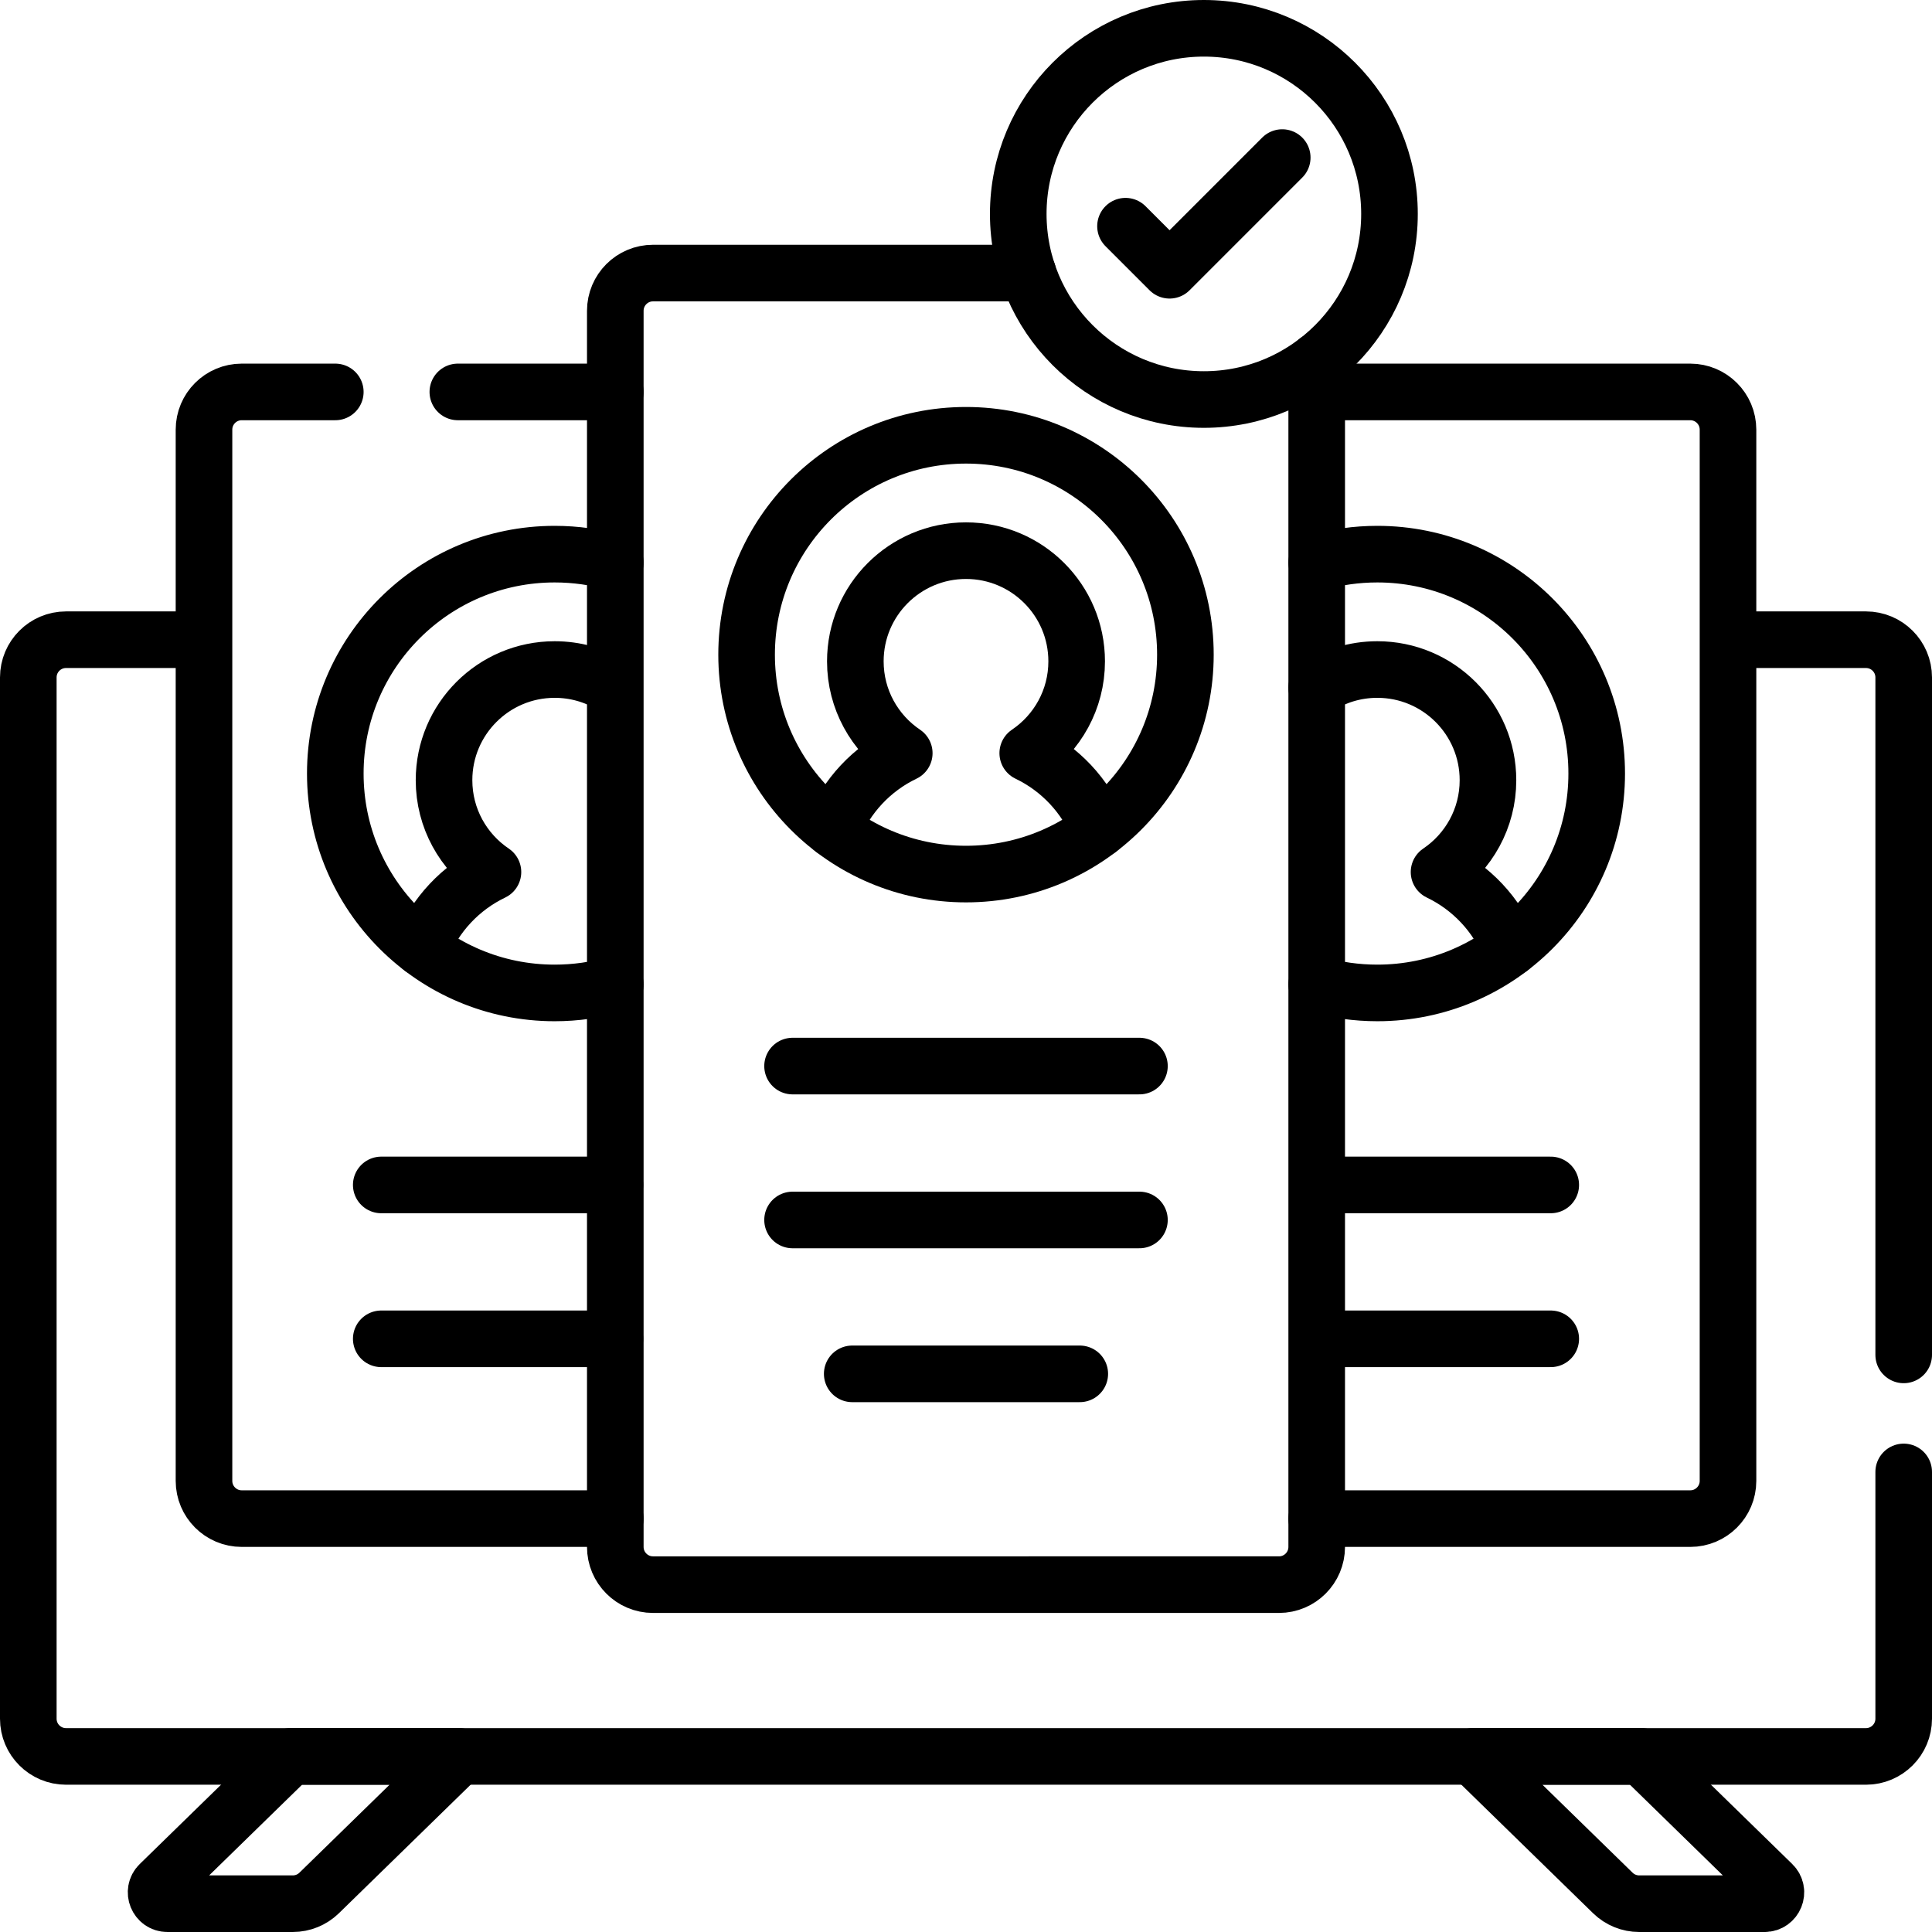 <?xml version="1.0" encoding="UTF-8"?>
<svg xmlns="http://www.w3.org/2000/svg" xmlns:xlink="http://www.w3.org/1999/xlink" version="1.1" id="Capa_1" x="0px" y="0px" viewBox="0 0 512 512" style="enable-background:new 0 0 512 512;" xml:space="preserve" width="512" height="512">
<g>
	<g>
		<path style="fill:none;stroke:#000000;stroke-width:15;stroke-linecap:round;stroke-linejoin:round;stroke-miterlimit:10;" d="&#10;&#9;&#9;&#9;M504.5,390.078v65.392c0,5.523-4.477,10-10,10h-477c-5.523,0-10-4.477-10-10V179.53c0-5.523,4.477-10,10-10h35.556"/>
		<path style="fill:none;stroke:#000000;stroke-width:15;stroke-linecap:round;stroke-linejoin:round;stroke-miterlimit:10;" d="&#10;&#9;&#9;&#9;M458.449,169.53H494.5c5.523,0,10,4.477,10,10v179.531"/>
		<g>
			<path style="fill:none;stroke:#000000;stroke-width:15;stroke-linecap:round;stroke-linejoin:round;stroke-miterlimit:10;" d="&#10;&#9;&#9;&#9;&#9;M77.596,504.5H44.37c-2.691,0-4.021-3.268-2.095-5.147L77,465.47h44.667L84.58,501.657C82.712,503.48,80.206,504.5,77.596,504.5z&#10;&#9;&#9;&#9;&#9;"/>
			<path style="fill:none;stroke:#000000;stroke-width:15;stroke-linecap:round;stroke-linejoin:round;stroke-miterlimit:10;" d="&#10;&#9;&#9;&#9;&#9;M434.404,504.5h33.226c2.691,0,4.021-3.268,2.095-5.147L435,465.47h-44.667l37.087,36.187&#10;&#9;&#9;&#9;&#9;C429.288,503.48,431.794,504.5,434.404,504.5z"/>
		</g>
	</g>
	<g>
		<g>
			<g>
				
					<line style="fill:none;stroke:#000000;stroke-width:15;stroke-linecap:round;stroke-linejoin:round;stroke-miterlimit:10;" x1="121.333" y1="103.865" x2="163.061" y2="103.865"/>
				<path style="fill:none;stroke:#000000;stroke-width:15;stroke-linecap:round;stroke-linejoin:round;stroke-miterlimit:10;" d="&#10;&#9;&#9;&#9;&#9;&#9;M163.061,402.447h-99c-5.523,0-10-4.477-10-10V113.865c0-5.523,4.477-10,10-10h24.798"/>
				<g>
					<g>
						<g>
							<g>
								
									<path style="fill:none;stroke:#000000;stroke-width:15;stroke-linecap:round;stroke-linejoin:round;stroke-miterlimit:10;" d="&#10;&#9;&#9;&#9;&#9;&#9;&#9;&#9;&#9;&#9;M163.061,260.891c-5.101,1.463-10.49,2.247-16.061,2.247c-32.111,0-58.142-26.031-58.142-58.142&#10;&#9;&#9;&#9;&#9;&#9;&#9;&#9;&#9;&#9;s26.031-58.142,58.142-58.142c5.571,0,10.96,0.784,16.061,2.247"/>
								<g>
									
										<path style="fill:none;stroke:#000000;stroke-width:15;stroke-linecap:round;stroke-linejoin:round;stroke-miterlimit:10;" d="&#10;&#9;&#9;&#9;&#9;&#9;&#9;&#9;&#9;&#9;&#9;M161.804,181.437c-4.345-2.546-9.404-4.005-14.804-4.005c-16.197,0-29.327,13.13-29.327,29.327&#10;&#9;&#9;&#9;&#9;&#9;&#9;&#9;&#9;&#9;&#9;c0,10.137,5.144,19.073,12.964,24.34c-8.549,4.093-15.323,11.296-18.865,20.142"/>
								</g>
							</g>
						</g>
					</g>
					<g>
						
							<line style="fill:none;stroke:#000000;stroke-width:15;stroke-linecap:round;stroke-linejoin:round;stroke-miterlimit:10;" x1="101.037" y1="314.021" x2="162.963" y2="314.021"/>
						
							<line style="fill:none;stroke:#000000;stroke-width:15;stroke-linecap:round;stroke-linejoin:round;stroke-miterlimit:10;" x1="101.037" y1="354.802" x2="162.963" y2="354.802"/>
					</g>
				</g>
			</g>
			<g>
				<path style="fill:none;stroke:#000000;stroke-width:15;stroke-linecap:round;stroke-linejoin:round;stroke-miterlimit:10;" d="&#10;&#9;&#9;&#9;&#9;&#9;M348.939,103.865h99c5.523,0,10,4.477,10,10v278.582c0,5.523-4.477,10-10,10h-99"/>
				<g>
					<g>
						<g>
							<g>
								
									<path style="fill:none;stroke:#000000;stroke-width:15;stroke-linecap:round;stroke-linejoin:round;stroke-miterlimit:10;" d="&#10;&#9;&#9;&#9;&#9;&#9;&#9;&#9;&#9;&#9;M348.939,149.101c5.101-1.463,10.49-2.247,16.061-2.247c32.111,0,58.142,26.031,58.142,58.142S397.111,263.138,365,263.138&#10;&#9;&#9;&#9;&#9;&#9;&#9;&#9;&#9;&#9;c-5.571,0-10.96-0.784-16.061-2.247"/>
								<g>
									
										<path style="fill:none;stroke:#000000;stroke-width:15;stroke-linecap:round;stroke-linejoin:round;stroke-miterlimit:10;" d="&#10;&#9;&#9;&#9;&#9;&#9;&#9;&#9;&#9;&#9;&#9;M400.228,251.241c-3.542-8.846-10.316-16.048-18.865-20.142c7.82-5.267,12.964-14.202,12.964-24.34&#10;&#9;&#9;&#9;&#9;&#9;&#9;&#9;&#9;&#9;&#9;c0-16.197-13.13-29.327-29.327-29.327c-5.931,0-11.45,1.76-16.064,4.787"/>
								</g>
							</g>
						</g>
					</g>
					<g>
						
							<line style="fill:none;stroke:#000000;stroke-width:15;stroke-linecap:round;stroke-linejoin:round;stroke-miterlimit:10;" x1="350.037" y1="314.021" x2="410.963" y2="314.021"/>
						
							<line style="fill:none;stroke:#000000;stroke-width:15;stroke-linecap:round;stroke-linejoin:round;stroke-miterlimit:10;" x1="350.037" y1="354.802" x2="410.963" y2="354.802"/>
					</g>
				</g>
			</g>
		</g>
		<g>
			<path style="fill:none;stroke:#000000;stroke-width:15;stroke-linecap:round;stroke-linejoin:round;stroke-miterlimit:10;" d="&#10;&#9;&#9;&#9;&#9;M348.939,95.738v314.209c0,5.523-4.477,10-10,10H173.061c-5.523,0-10-4.477-10-10V82.365c0-5.523,4.477-10,10-10h99.349"/>
			<g>
				<g>
					<g>
						<g>
							
								<circle style="fill:none;stroke:#000000;stroke-width:15;stroke-linecap:round;stroke-linejoin:round;stroke-miterlimit:10;" cx="256" cy="173.496" r="58.142"/>
							<g>
								
									<path style="fill:none;stroke:#000000;stroke-width:15;stroke-linecap:round;stroke-linejoin:round;stroke-miterlimit:10;" d="&#10;&#9;&#9;&#9;&#9;&#9;&#9;&#9;&#9;&#9;M291.228,219.741c-3.542-8.846-10.316-16.048-18.865-20.142c7.82-5.267,12.964-14.202,12.964-24.34&#10;&#9;&#9;&#9;&#9;&#9;&#9;&#9;&#9;&#9;c0-16.197-13.13-29.327-29.327-29.327c-16.197,0-29.327,13.13-29.327,29.327c0,10.137,5.144,19.073,12.964,24.34&#10;&#9;&#9;&#9;&#9;&#9;&#9;&#9;&#9;&#9;c-8.549,4.093-15.323,11.296-18.865,20.142"/>
							</g>
						</g>
					</g>
				</g>
				<g>
					
						<line style="fill:none;stroke:#000000;stroke-width:15;stroke-linecap:round;stroke-linejoin:round;stroke-miterlimit:10;" x1="210.037" y1="282.521" x2="301.963" y2="282.521"/>
					
						<line style="fill:none;stroke:#000000;stroke-width:15;stroke-linecap:round;stroke-linejoin:round;stroke-miterlimit:10;" x1="210.037" y1="323.302" x2="301.963" y2="323.302"/>
					
						<line style="fill:none;stroke:#000000;stroke-width:15;stroke-linecap:round;stroke-linejoin:round;stroke-miterlimit:10;" x1="225.848" y1="364.084" x2="286.152" y2="364.084"/>
				</g>
			</g>
		</g>
	</g>
	<g>
		
			<circle style="fill:none;stroke:#000000;stroke-width:15;stroke-linecap:round;stroke-linejoin:round;stroke-miterlimit:10;" cx="319.037" cy="56.69" r="49.19"/>
		
			<polyline style="fill:none;stroke:#000000;stroke-width:15;stroke-linecap:round;stroke-linejoin:round;stroke-miterlimit:10;" points="&#10;&#9;&#9;&#9;298.27,59.944 309.946,71.62 339.805,41.76 &#9;&#9;"/>
	</g>
</g>















</svg>
